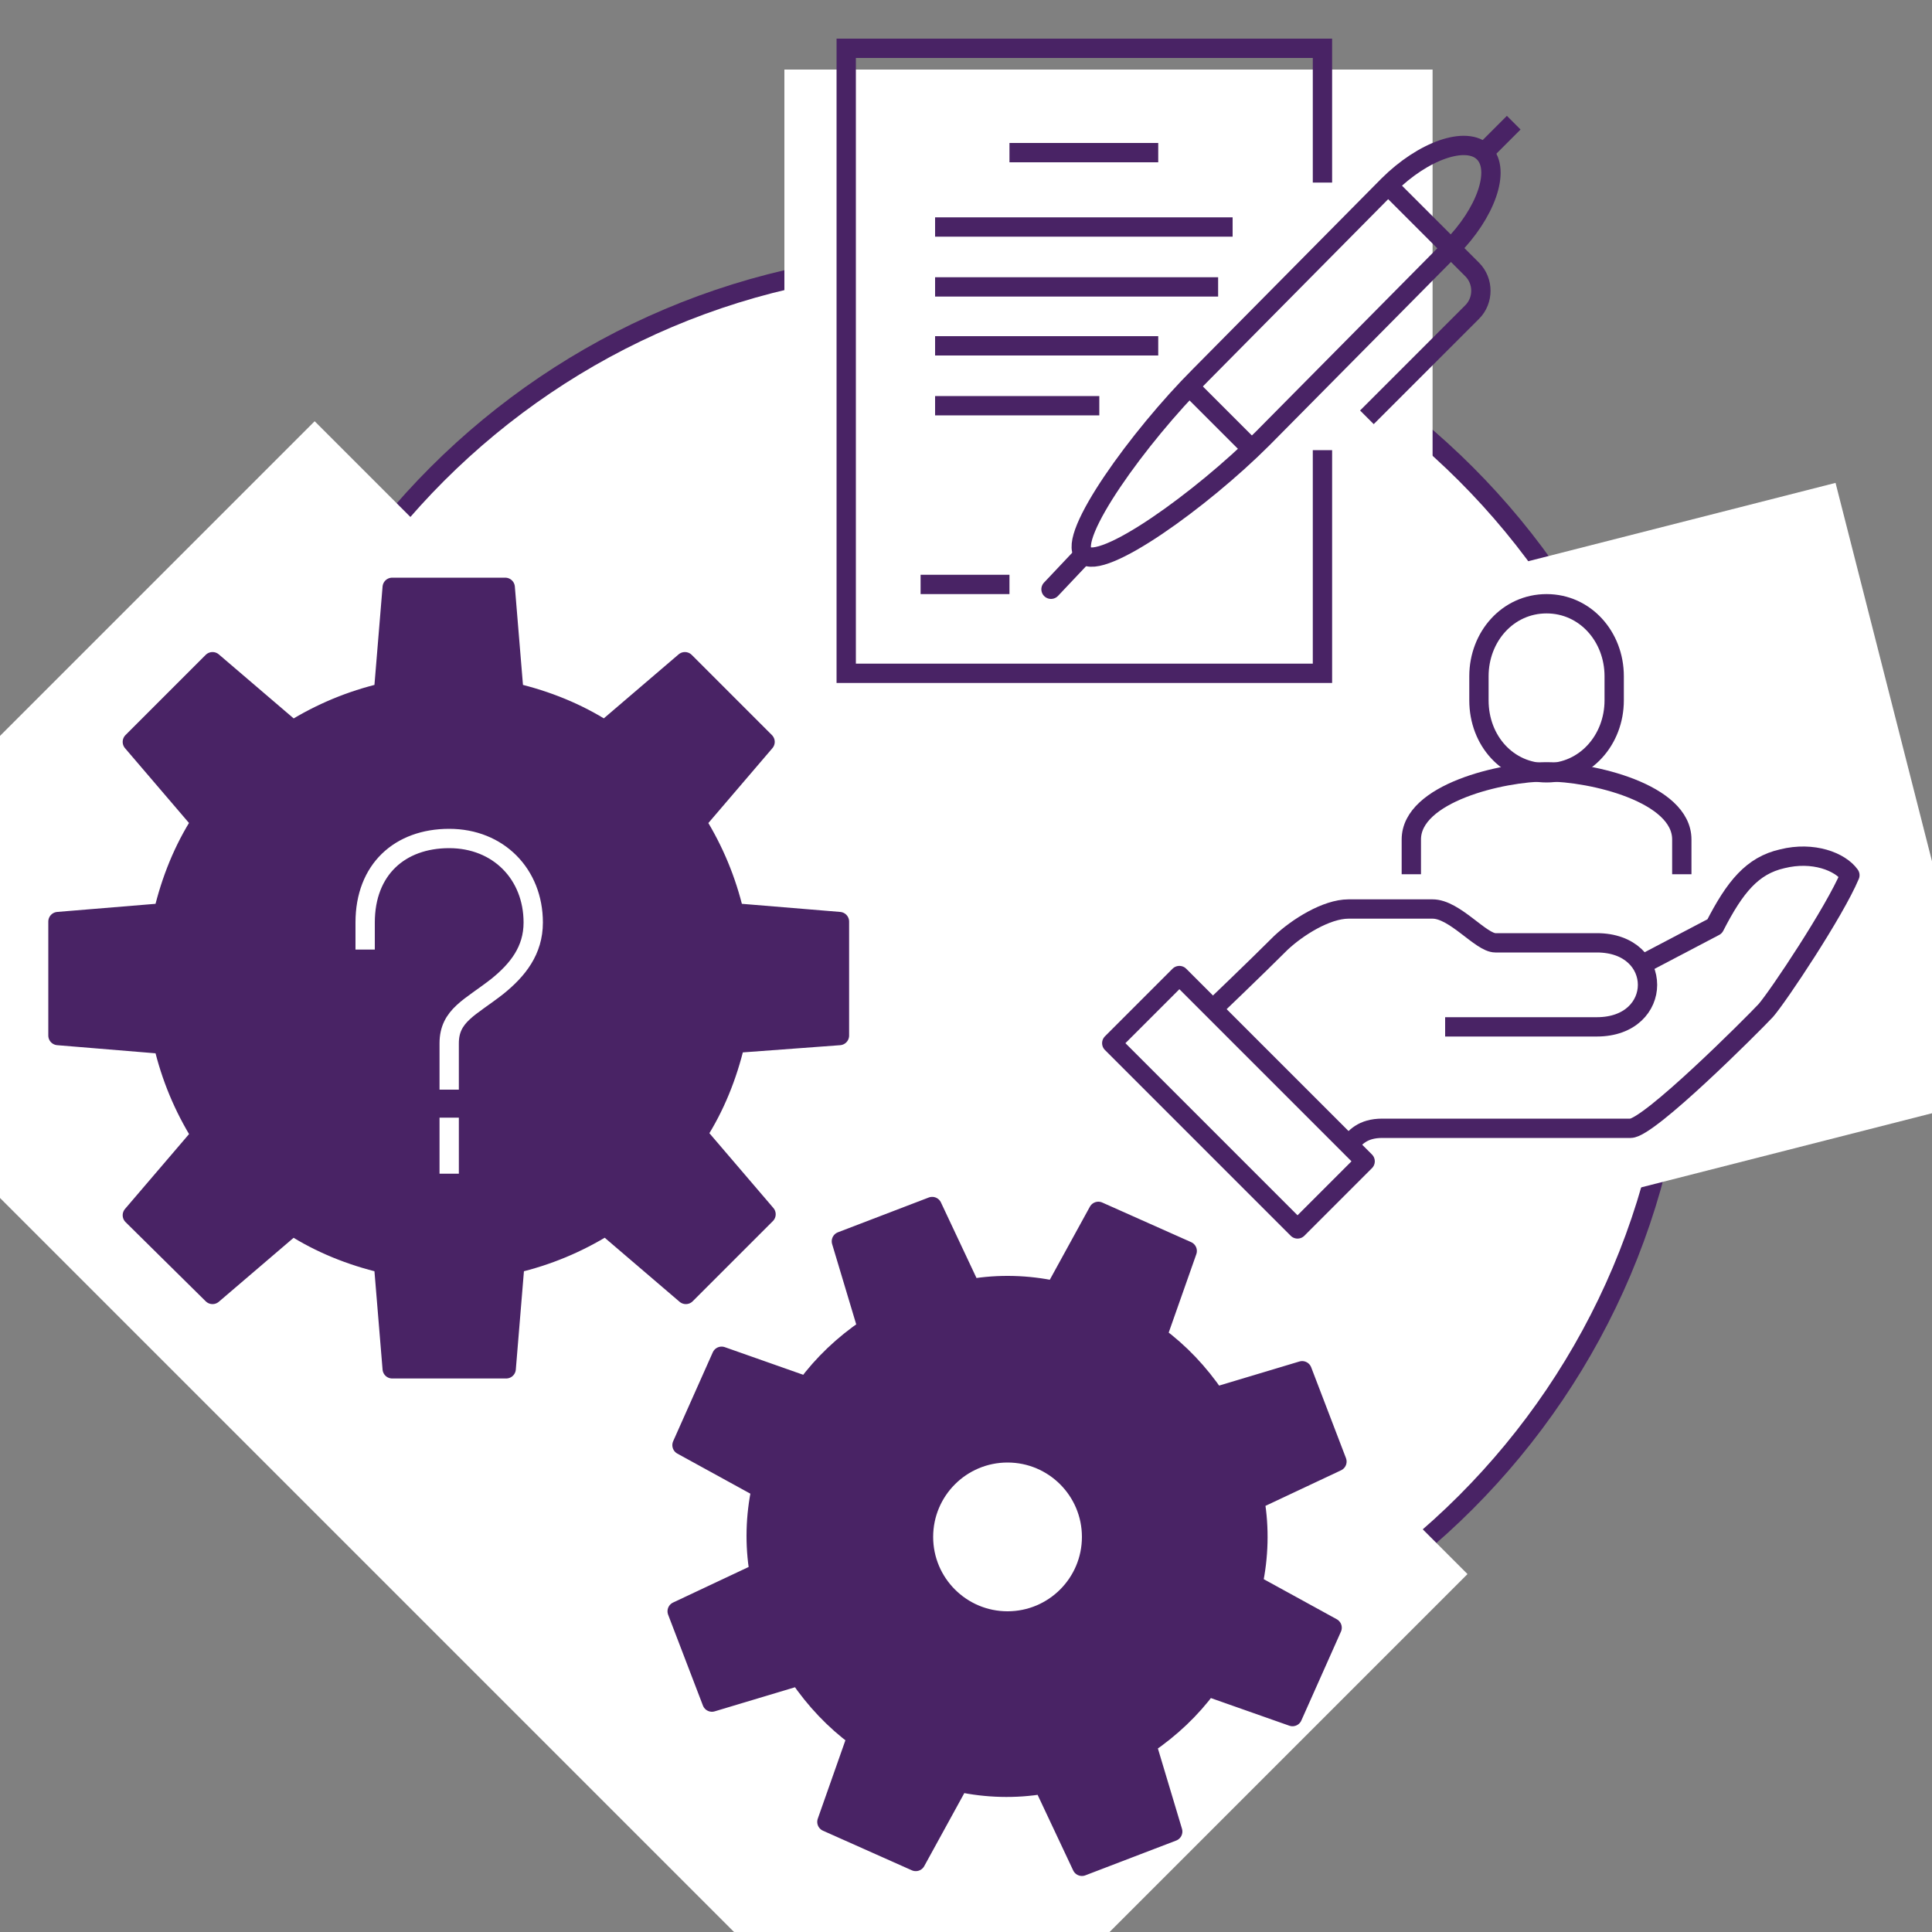 <?xml version="1.0" encoding="utf-8"?>
<!-- Generator: Adobe Illustrator 23.0.4, SVG Export Plug-In . SVG Version: 6.00 Build 0)  -->
<svg version="1.1" xmlns="http://www.w3.org/2000/svg" xmlns:xlink="http://www.w3.org/1999/xlink" x="0px" y="0px"
	 viewBox="0 0 200 200" style="enable-background:new 0 0 200 200;" xml:space="preserve">
<rect x="0" y="0" width="200" height="200" fill="#808080" stroke="none"/>
<style type="text/css">
	.st0{fill:#FFFFFF;}
	.st1{fill:#492365;}
	.st2{fill:none;stroke:#492365;stroke-width:2;stroke-linejoin:round;stroke-miterlimit:10;}
	.st3{fill:none;stroke:#492365;stroke-width:2;stroke-miterlimit:10;}
	.st4{fill:none;stroke:#492365;stroke-width:2;stroke-linecap:round;stroke-miterlimit:10;}
	.st5{fill:#492365;stroke:#492365;stroke-width:2;stroke-linejoin:round;stroke-miterlimit:10;}
	.st6{fill:#492365;stroke:#FFFFFF;stroke-width:2;stroke-miterlimit:10;}
	.st7{fill:#FFFFFF;stroke:#492365;stroke-width:2;stroke-miterlimit:10;}
	.st8{display:none;}
	.st9{display:inline;fill:#FFFFFF;}
	.st10{display:inline;}
	.st11{fill:none;stroke:#492365;stroke-width:4;stroke-miterlimit:10;}
</style>
<g id="Layer_1">
	<g>
		<circle class="st0" cx="98.5" cy="102.4" r="75.3"/>
		<path class="st1" d="M98.5,28c41,0,74.3,33.3,74.3,74.3s-33.3,74.3-74.3,74.3s-74.3-33.3-74.3-74.3S57.5,28,98.5,28 M98.5,26
			c-42.1,0-76.3,34.2-76.3,76.3s34.2,76.3,76.3,76.3s76.3-34.2,76.3-76.3S140.7,26,98.5,26L98.5,26z"/>
	</g>
</g>
<g id="Layer_3">
	
		<rect x="112.6" y="59.6" transform="matrix(0.969 -0.247 0.247 0.969 -18.022 41.512)" class="st0" width="86.9" height="65.7"/>
	<g>
		<path class="st2" d="M139.6,118.5c0.7-0.7,1.4-1.7,3.5-1.7s23.6,0,25.7,0c1.9,0,12.6-10.7,14-12.2c1.3-1.5,7.1-10.2,8.7-14
			c-1-1.4-3.8-2.5-7-1.7c-3.1,0.7-4.9,2.9-7,7l-8,4.2"/>
		<path class="st2" d="M149.6,106.3c0,0,14,0,15.7,0c7,0,7-8.7,0-8.7c-1.7,0-5.6,0-10.5,0c-1.5,0-4.2-3.5-6.5-3.5c-1,0-6.4,0-8.7,0
			s-5.3,1.9-7,3.5c-2.6,2.6-7.2,7-7.2,7"/>
		
			<rect x="123.3" y="100.5" transform="matrix(0.707 -0.707 0.707 0.707 -43.138 124.108)" class="st2" width="9.9" height="27.2"/>
		<path class="st3" d="M160.1,80c4,0,7-3.4,7-7.5V70c0-4.1-3-7.5-7-7.5c-4,0-7,3.4-7,7.5v2.5C153.1,76.7,156.1,80,160.1,80z"/>
		<path class="st3" d="M174.1,90.5v-3.6c0-4.8-9.3-7-14-7c-4.6,0-14,2.2-14,7v3.6"/>
	</g>
</g>
<g id="Layer_4">
	<rect x="81.2" y="7.2" class="st0" width="67.1" height="66.9"/>
	<g>
		<polyline class="st3" points="136.9,18.9 136.9,5 87.6,5 87.6,69.7 136.9,69.7 136.9,46.6 		"/>
		<path class="st3" d="M153.6,15.8c-1.8-1.8-6.3-0.2-9.9,3.4l-19.5,19.7c-6.3,6.3-13.8,16.7-12,18.5c1.8,1.8,12.2-5.7,18.5-12
			l19.5-19.7C153.8,22.1,155.4,17.6,153.6,15.8z"/>
		<line class="st4" x1="108.8" y1="61" x2="112.2" y2="57.4"/>
		<path class="st3" d="M143.7,19.2l8.7,8.7c1.2,1.2,1.2,3.2,0,4.4l-10.9,10.9"/>
		<line class="st3" x1="123.1" y1="40" x2="129.6" y2="46.5"/>
		<line class="st3" x1="153.6" y1="15.8" x2="156.7" y2="12.7"/>
		<line class="st3" x1="104.5" y1="60.5" x2="95.3" y2="60.5"/>
		<line class="st3" x1="104.5" y1="15.8" x2="119.9" y2="15.8"/>
		<line class="st3" x1="96.8" y1="23.5" x2="127.6" y2="23.5"/>
		<line class="st3" x1="96.8" y1="29.7" x2="126.1" y2="29.7"/>
		<line class="st3" x1="96.8" y1="35.8" x2="119.9" y2="35.8"/>
		<line class="st3" x1="96.8" y1="42" x2="113.8" y2="42"/>
	</g>
</g>
<g id="Layer_5">
	
		<rect x="24.1" y="47.1" transform="matrix(0.707 -0.707 0.707 0.707 -74.254 83.835)" class="st0" width="79.9" height="168.8"/>
	<g>
		<path class="st5" d="M86.9,107.2V95.4L76,94.5c-0.8-3.4-2.1-6.5-3.9-9.4l7.1-8.3l-8.3-8.3l-8.3,7.1c-2.8-1.8-6-3.1-9.4-3.9
			l-0.9-10.9H40.6l-0.9,10.9c-3.4,0.8-6.5,2.1-9.4,3.9L22,68.5l-8.3,8.3l7.1,8.3c-1.8,2.8-3.1,6-3.9,9.4L6,95.4v11.8l10.9,0.9
			c0.8,3.4,2.1,6.5,3.9,9.4l-7.1,8.3L22,134l8.3-7.1c2.8,1.8,6,3.1,9.4,3.9l0.9,10.9h11.8l0.9-10.9c3.4-0.8,6.5-2.1,9.4-3.9l8.3,7.1
			l8.3-8.3l-7.1-8.3c1.8-2.8,3.1-6,3.9-9.4L86.9,107.2z"/>
		<path class="st5" d="M138.4,151.3l-3.6-9.4l-9,2.7c-1.7-2.5-3.7-4.6-6-6.3l3.1-8.8l-9.2-4.1l-4.5,8.2c-2.8-0.6-5.8-0.7-8.7-0.2
			l-4-8.5l-9.4,3.6l2.7,9c-2.5,1.7-4.6,3.7-6.3,6l-8.8-3.1l-4.1,9.2l8.2,4.5c-0.6,2.8-0.7,5.8-0.2,8.7l-8.5,4l3.6,9.4l9-2.7
			c1.7,2.5,3.7,4.6,6,6.3l-3.1,8.8l9.2,4.1l4.5-8.2c2.8,0.6,5.8,0.7,8.7,0.2l4,8.5l9.4-3.6l-2.7-9c2.5-1.7,4.6-3.7,6.3-6l8.8,3.1
			l4.1-9.2l-8.2-4.5c0.6-2.8,0.7-5.8,0.2-8.7L138.4,151.3z"/>
		<line class="st6" x1="46.5" y1="115.7" x2="46.5" y2="121.5"/>
		<path class="st6" d="M46.5,112.8c0-1,0-1.9,0-4.8s2.2-3.7,5-5.9c2.1-1.7,3.7-3.7,3.7-6.6c0-5-3.6-8.7-8.7-8.7
			c-5.1,0-8.7,3.2-8.7,8.7v2.8"/>
		<circle class="st7" cx="104.3" cy="159.1" r="8.7"/>
	</g>
</g>
<g id="Layer_2" class="st8">
	<rect x="15.8" y="82" class="st9" width="117.2" height="95"/>
	<g class="st10">
		<path class="st11" d="M46.6,126.4v16.4h10.7c3.5,0,6.6,2.9,7.7,6.2l8.2,24.6"/>
		<path class="st11" d="M46.6,105.9c-4.6,0-8.2-3.8-8.2-8.2v-2.1c0-4.4,3.6-8.2,8.2-8.2c4.6,0,8.2,3.8,8.2,8.2v2.1
			C54.8,102.1,51.2,105.9,46.6,105.9z"/>
		<path class="st11" d="M40.4,122.4l12.3,6.1h12.3c3.4,0,6.2-2.8,6.2-6.2l0,0l-14.4-2.1c0,0-9.5-8.2-12.3-8.2l-6.2,0
			c-3.4,0-6.2,2.8-6.2,6.2v26.7c0,5.6,4.6,10.3,10.3,10.3h12.3l8.2,18.5"/>
		<path class="st11" d="M112.3,126.4v16.4h-10.7c-3.5,0-6.6,2.9-7.7,6.2l-8.2,24.6"/>
		<path class="st11" d="M112.3,105.9c4.6,0,8.2-3.8,8.2-8.2v-2.1c0-4.4-3.6-8.2-8.2-8.2c-4.6,0-8.2,3.8-8.2,8.2v2.1
			C104.1,102.1,107.7,105.9,112.3,105.9z"/>
		<path class="st11" d="M118.4,122.4l-12.3,6.1H93.8c-3.4,0-6.2-2.8-6.2-6.2l0,0l14.4-2.1c0,0,9.5-8.2,12.3-8.2l6.2,0
			c3.4,0,6.2,2.8,6.2,6.2v26.7c0,5.6-4.6,10.3-10.3,10.3h-12.3l-8.2,18.5"/>
		<line class="st11" x1="56.8" y1="134.7" x2="79.4" y2="134.7"/>
		<line class="st11" x1="102" y1="134.7" x2="79.4" y2="134.7"/>
		<line class="st11" x1="79.4" y1="134.7" x2="79.4" y2="173.7"/>
	</g>
</g>
</svg>
